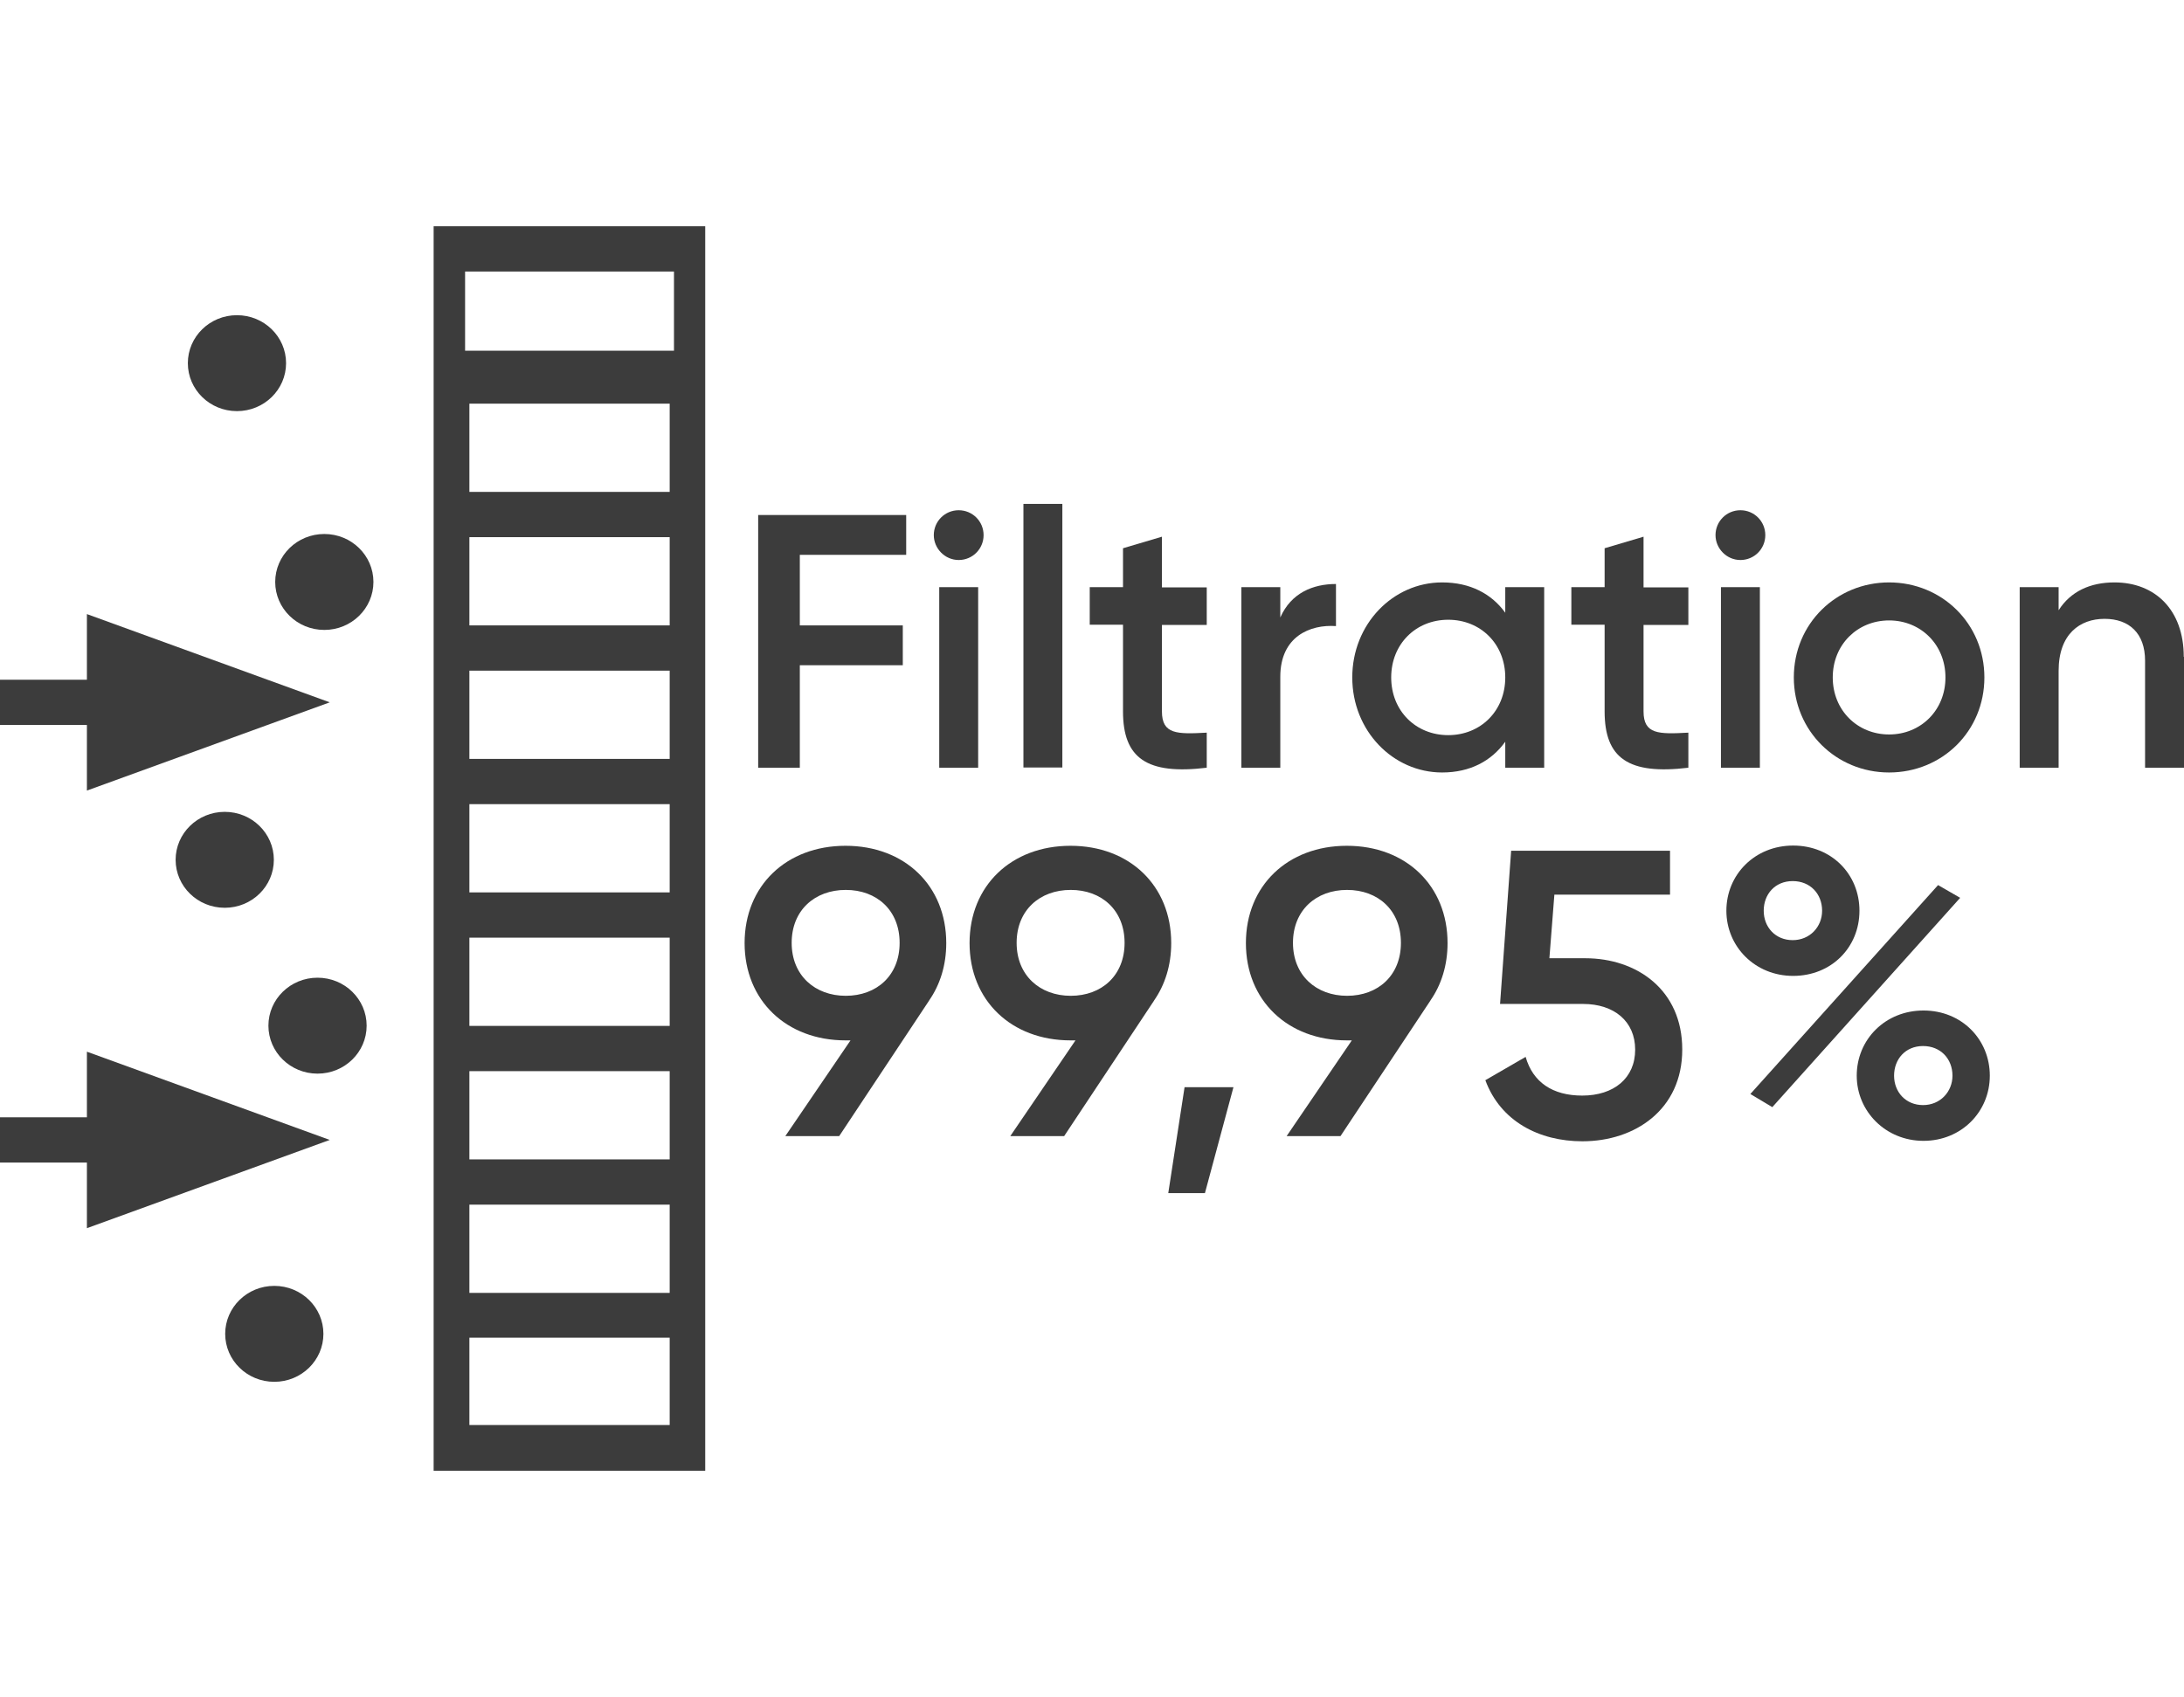 <?xml version="1.0" encoding="UTF-8"?><svg id="a" xmlns="http://www.w3.org/2000/svg" viewBox="0 0 96.5 75"><defs><style>.b{fill:#3c3c3c;}</style></defs><g><g><polygon class="b" points="3.84 34.94 14.57 31.04 3.84 27.14 3.84 30.04 0 30.04 0 32.04 3.84 32.04 3.84 34.94"/><polygon class="b" points="14.57 50.38 3.84 46.48 3.84 49.38 0 49.38 0 51.38 3.84 51.38 3.84 54.28 14.57 50.38"/><path class="b" d="M14.33,23.6c-1.2,0-2.17,.95-2.17,2.12s.97,2.12,2.17,2.12,2.17-.95,2.17-2.12-.97-2.12-2.17-2.12Z"/><path class="b" d="M12.12,56.83c-1.2,0-2.17,.95-2.17,2.12s.97,2.12,2.17,2.12,2.17-.95,2.17-2.12-.97-2.12-2.17-2.12Z"/><path class="b" d="M14.03,43.21c-1.2,0-2.17,.95-2.17,2.12s.97,2.12,2.17,2.12,2.17-.95,2.17-2.12-.97-2.12-2.17-2.12Z"/><path class="b" d="M9.93,35.88c-1.2,0-2.17,.95-2.17,2.12s.97,2.12,2.17,2.12,2.17-.95,2.17-2.12-.97-2.12-2.17-2.12Z"/><path class="b" d="M10.47,18.17c1.2,0,2.17-.95,2.17-2.12s-.97-2.12-2.17-2.12-2.17,.95-2.17,2.12,.97,2.12,2.17,2.12Z"/></g><g><g><path class="b" d="M41.06,44.21l-3.98,6h-2.38l2.88-4.23h-.22c-2.61,0-4.46-1.76-4.46-4.3s1.85-4.3,4.46-4.3,4.45,1.76,4.45,4.3c0,.97-.27,1.84-.76,2.54Zm-3.69-.2c1.37,0,2.38-.9,2.38-2.34s-1.01-2.34-2.38-2.34-2.39,.9-2.39,2.34,1.03,2.34,2.39,2.34Z"/><path class="b" d="M51,44.21l-3.98,6h-2.38l2.88-4.23h-.22c-2.61,0-4.46-1.76-4.46-4.3s1.85-4.3,4.46-4.3,4.45,1.76,4.45,4.3c0,.97-.27,1.84-.76,2.54Zm-3.69-.2c1.37,0,2.38-.9,2.38-2.34s-1.01-2.34-2.38-2.34-2.39,.9-2.39,2.34,1.03,2.34,2.39,2.34Z"/><path class="b" d="M53.24,52.73h-1.62l.72-4.68h2.16l-1.26,4.68Z"/><path class="b" d="M63.21,44.21l-3.98,6h-2.38l2.88-4.23h-.22c-2.61,0-4.46-1.76-4.46-4.3s1.85-4.3,4.46-4.3,4.45,1.76,4.45,4.3c0,.97-.27,1.84-.76,2.54Zm-3.69-.2c1.37,0,2.38-.9,2.38-2.34s-1.01-2.34-2.38-2.34-2.39,.9-2.39,2.34,1.03,2.34,2.39,2.34Z"/><path class="b" d="M74.33,46.39c0,2.65-2.09,4.05-4.41,4.05-1.91,0-3.62-.88-4.29-2.7l1.78-1.03c.32,1.12,1.19,1.71,2.5,1.71,1.4,0,2.34-.77,2.34-2.03s-.94-2.02-2.3-2.02h-3.67l.49-6.77h7.02v1.94h-5.11l-.22,2.81h1.58c2.29,0,4.29,1.4,4.29,4.03Z"/></g><path class="b" d="M76.28,40.25c0-1.6,1.26-2.88,2.95-2.88s2.93,1.26,2.93,2.88-1.24,2.88-2.93,2.88-2.95-1.3-2.95-2.88Zm9.36-1.13l.97,.56-8.3,9.25-.97-.58,8.3-9.24Zm-5.13,1.13c0-.74-.52-1.31-1.3-1.31s-1.28,.58-1.28,1.31,.52,1.3,1.28,1.3,1.3-.59,1.3-1.3Zm1.53,7.29c0-1.6,1.26-2.88,2.95-2.88s2.93,1.28,2.93,2.88-1.26,2.88-2.93,2.88-2.95-1.3-2.95-2.88Zm4.23,0c0-.74-.52-1.31-1.3-1.31s-1.28,.58-1.28,1.31,.52,1.3,1.28,1.3,1.3-.59,1.3-1.3Z"/><g><path class="b" d="M35.34,24.51v3.13h4.55v1.76h-4.55v4.53h-1.84v-11.17h6.54v1.76h-4.71Z"/><path class="b" d="M41.26,23.65c0-.61,.49-1.1,1.1-1.1s1.1,.49,1.1,1.1-.49,1.1-1.1,1.1-1.1-.51-1.1-1.1Zm.24,2.3h1.72v7.98h-1.72v-7.98Z"/><path class="b" d="M45.22,22.27h1.72v11.65h-1.72v-11.65Z"/><path class="b" d="M51.34,27.61v3.83c0,1.02,.67,1.01,1.98,.94v1.55c-2.65,.32-3.7-.42-3.7-2.49v-3.83h-1.47v-1.66h1.47v-1.72l1.72-.51v2.24h1.98v1.66h-1.98Z"/><path class="b" d="M59.03,25.8v1.87c-1.13-.08-2.46,.45-2.46,2.24v4.02h-1.72v-7.98h1.72v1.34c.48-1.09,1.45-1.48,2.46-1.48Z"/><path class="b" d="M68.23,25.95v7.98h-1.72v-1.15c-.61,.85-1.55,1.36-2.79,1.36-2.17,0-3.97-1.84-3.97-4.2s1.8-4.2,3.97-4.2c1.25,0,2.19,.51,2.79,1.34v-1.13h1.72Zm-1.72,3.99c0-1.48-1.09-2.55-2.52-2.55s-2.52,1.07-2.52,2.55,1.09,2.55,2.52,2.55,2.52-1.07,2.52-2.55Z"/><path class="b" d="M72.62,27.61v3.83c0,1.02,.67,1.01,1.98,.94v1.55c-2.65,.32-3.7-.42-3.7-2.49v-3.83h-1.47v-1.66h1.47v-1.72l1.72-.51v2.24h1.98v1.66h-1.98Z"/><path class="b" d="M75.8,23.65c0-.61,.49-1.1,1.1-1.1s1.1,.49,1.1,1.1-.49,1.1-1.1,1.1-1.1-.51-1.1-1.1Zm.24,2.3h1.72v7.98h-1.72v-7.98Z"/><path class="b" d="M79.26,29.94c0-2.38,1.88-4.2,4.21-4.2s4.21,1.82,4.21,4.2-1.87,4.2-4.21,4.2-4.21-1.84-4.21-4.2Zm6.7,0c0-1.45-1.09-2.52-2.49-2.52s-2.49,1.07-2.49,2.52,1.09,2.52,2.49,2.52,2.49-1.07,2.49-2.52Z"/><path class="b" d="M96.5,29.03v4.9h-1.72v-4.73c0-1.21-.7-1.85-1.79-1.85s-2.03,.67-2.03,2.3v4.28h-1.72v-7.98h1.72v1.02c.53-.83,1.39-1.23,2.47-1.23,1.79,0,3.06,1.21,3.06,3.29Z"/></g></g><path class="b" d="M19.16,10v55h12V10h-12Zm10.62,2v3.5h-9.23v-3.5h9.23Zm-9.04,39.24v-3.9h8.85v3.9h-8.85Zm8.85,2v3.9h-8.85v-3.9h8.85Zm-8.85-7.9v-3.9h8.85v3.9h-8.85Zm0-5.9v-3.9h8.85v3.9h-8.85Zm0-5.9v-3.9h8.85v3.9h-8.85Zm0-5.9v-3.9h8.85v3.9h-8.85Zm0-5.9v-3.9h8.85v3.9h-8.85Zm0,41.24v-3.86h8.85v3.86h-8.85Z"/></g><g/></svg>